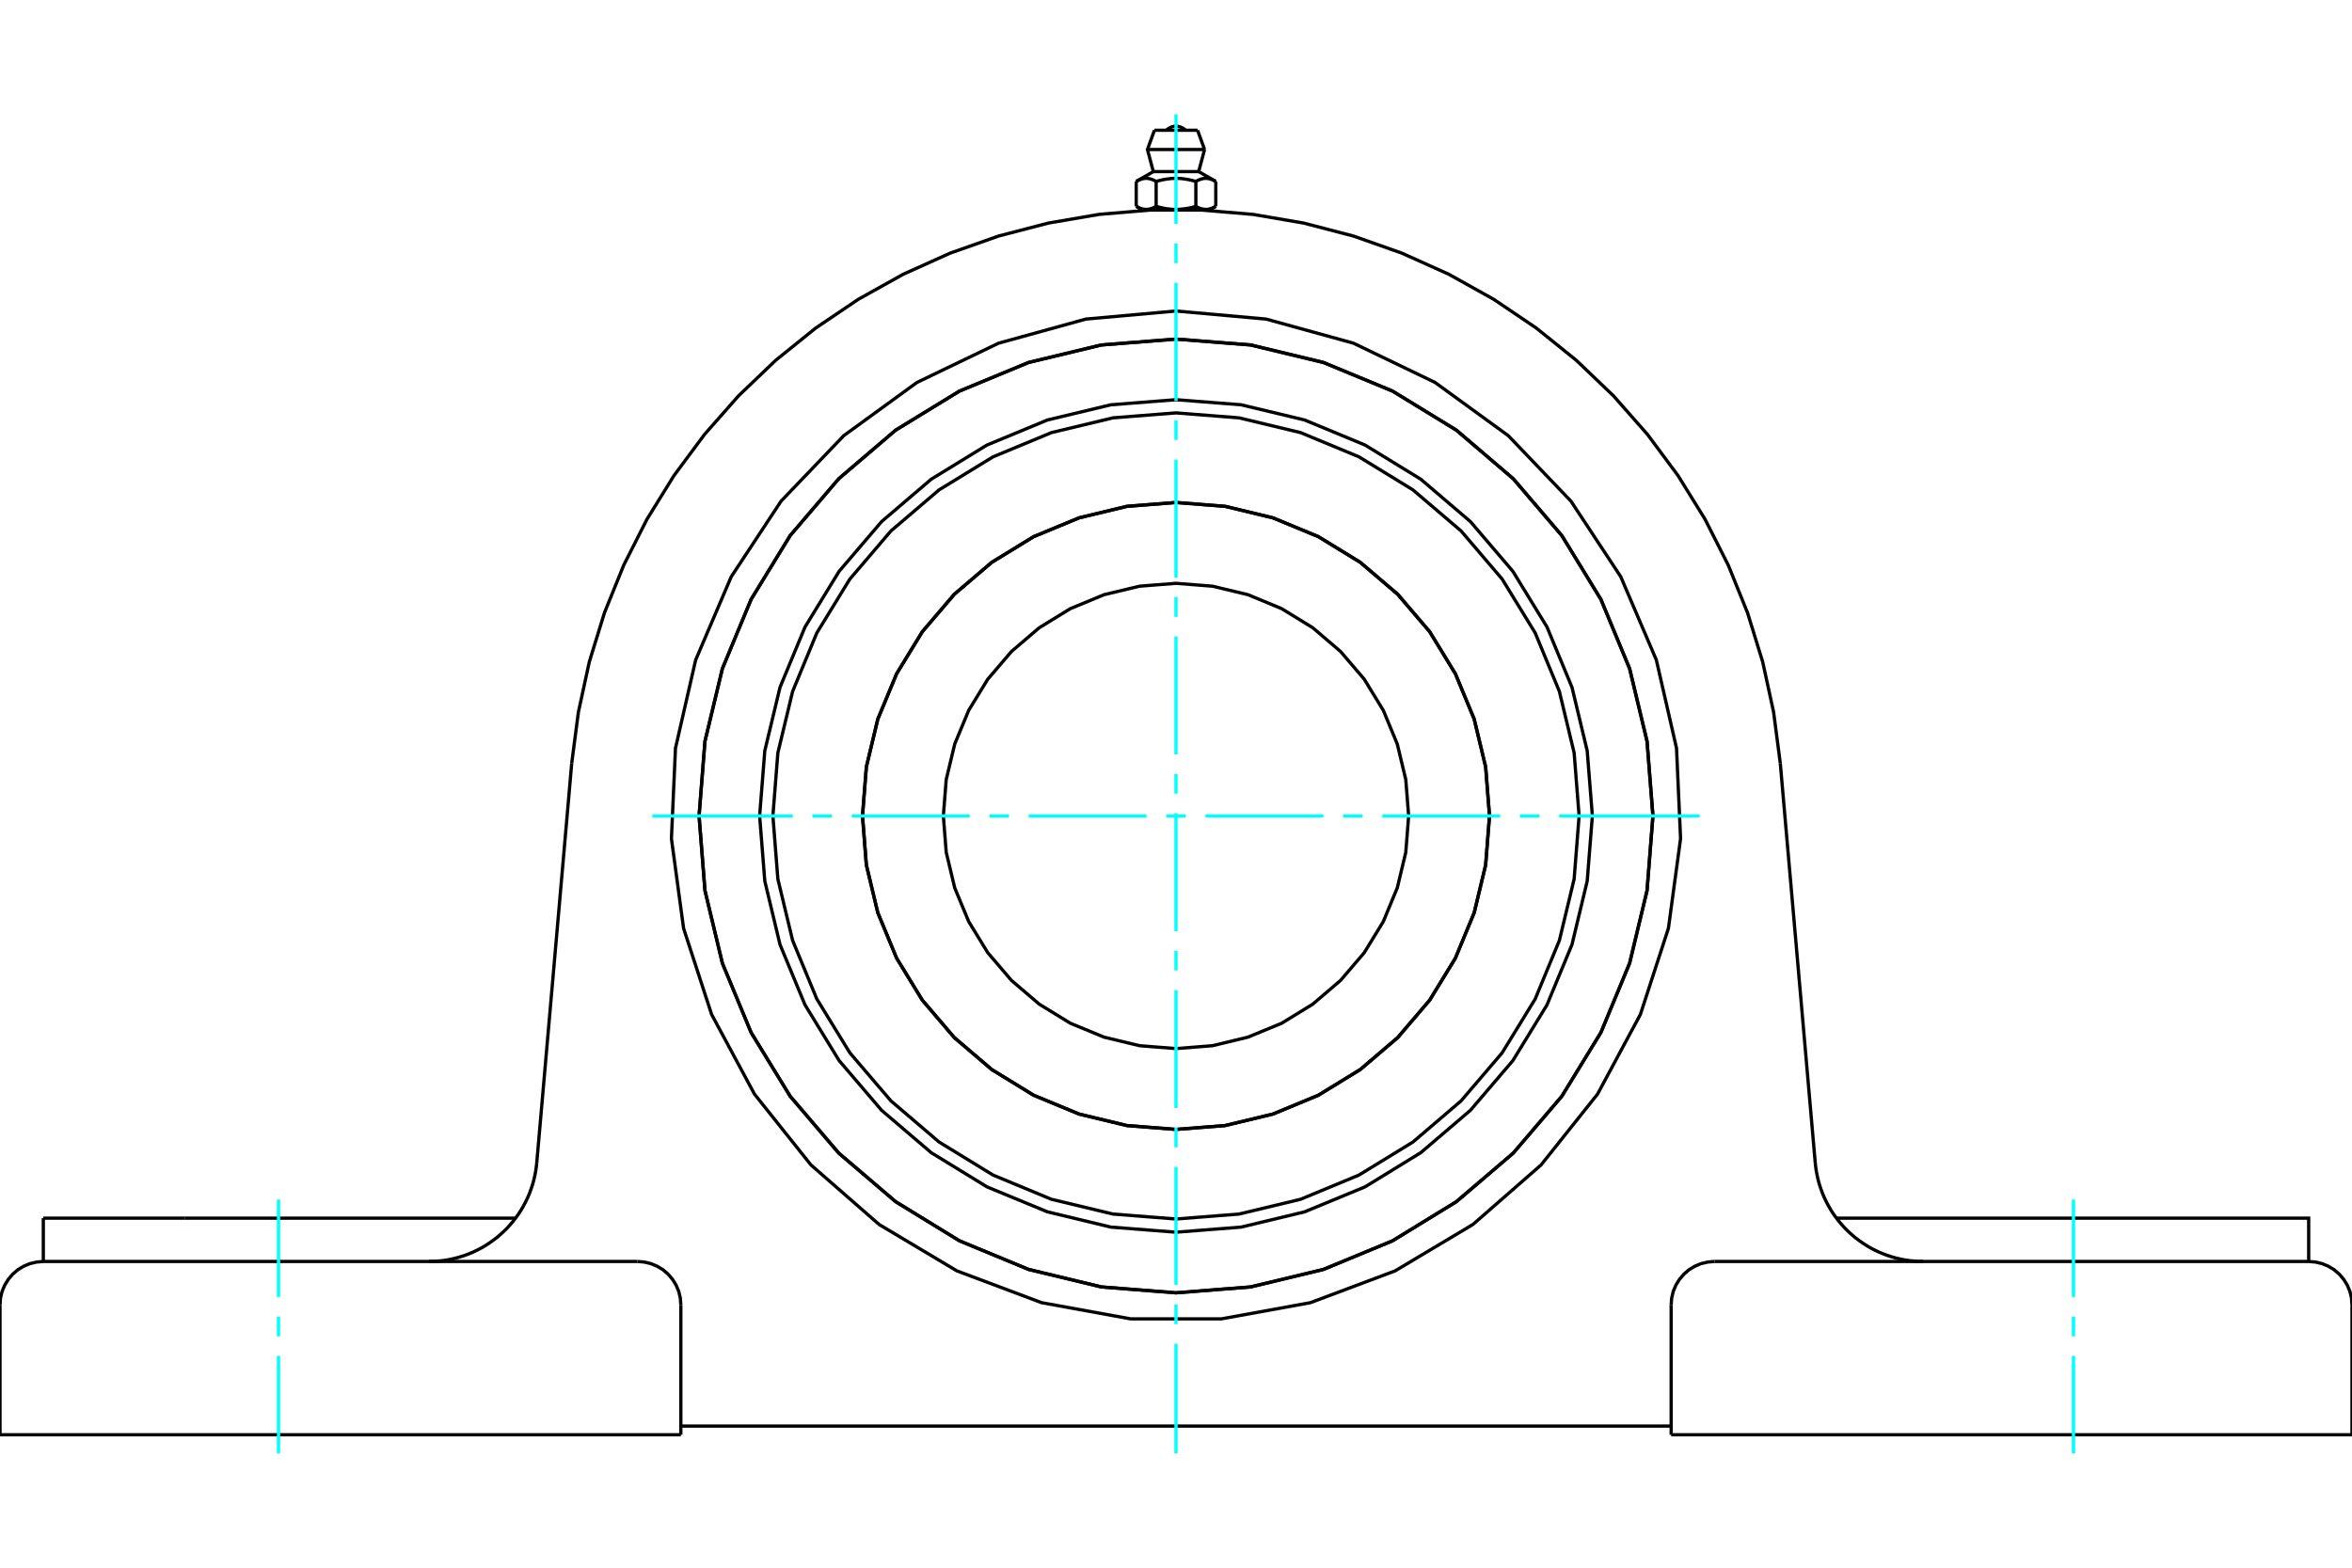 <?xml version="1.0" standalone="no"?>
<!DOCTYPE svg PUBLIC "-//W3C//DTD SVG 1.1//EN"
	"http://www.w3.org/Graphics/SVG/1.1/DTD/svg11.dtd">
<svg xmlns="http://www.w3.org/2000/svg" height="100%" width="100%" viewBox="0 0 36000 24000">
	<rect x="-1800" y="-1200" width="39600" height="26400" style="fill:#FFF"/>
	<g style="fill:none; fill-rule:evenodd" transform="matrix(1 0 0 1 0 0)">
		<g style="fill:none; stroke:#000; stroke-width:50; shape-rendering:geometricPrecision">
			<polyline points="24373,12491 24294,11494 24061,10522 23678,9598 23156,8746 22506,7985 21746,7336 20893,6813 19969,6430 18997,6197 18000,6119 17003,6197 16031,6430 15107,6813 14254,7336 13494,7985 12844,8746 12322,9598 11939,10522 11706,11494 11627,12491 11706,13488 11939,14461 12322,15385 12844,16237 13494,16998 14254,17647 15107,18170 16031,18552 17003,18786 18000,18864 18997,18786 19969,18552 20893,18170 21746,17647 22506,16998 23156,16237 23678,15385 24061,14461 24294,13488 24373,12491"/>
			<polyline points="25300,12491 25210,11349 24943,10236 24504,9177 23906,8200 23162,7329 22291,6585 21314,5987 20256,5549 19142,5281 18000,5191 16858,5281 15744,5549 14686,5987 13709,6585 12838,7329 12094,8200 11496,9177 11057,10236 10790,11349 10700,12491 10790,13633 11057,14747 11496,15806 12094,16782 12838,17653 13709,18397 14686,18996 15744,19434 16858,19702 18000,19792 19142,19702 20256,19434 21314,18996 22291,18397 23162,17653 23906,16782 24504,15806 24943,14747 25210,13633 25300,12491"/>
			<polyline points="22799,12491 22740,11741 22564,11008 22276,10313 21883,9670 21394,9098 20821,8609 20179,8215 19483,7927 18751,7751 18000,7692 17249,7751 16517,7927 15821,8215 15179,8609 14606,9098 14117,9670 13724,10313 13436,11008 13260,11741 13201,12491 13260,13242 13436,13974 13724,14670 14117,15312 14606,15885 15179,16374 15821,16768 16517,17056 17249,17232 18000,17291 18751,17232 19483,17056 20179,16768 20821,16374 21394,15885 21883,15312 22276,14670 22564,13974 22740,13242 22799,12491"/>
			<polyline points="24170,12491 24094,11526 23868,10585 23498,9690 22992,8865 22363,8128 21627,7500 20801,6994 19907,6623 18965,6397 18000,6321 17035,6397 16093,6623 15199,6994 14373,7500 13637,8128 13008,8865 12502,9690 12132,10585 11906,11526 11830,12491 11906,13457 12132,14398 12502,15293 13008,16118 13637,16854 14373,17483 15199,17989 16093,18360 17035,18586 18000,18662 18965,18586 19907,18360 20801,17989 21627,17483 22363,16854 22992,16118 23498,15293 23868,14398 24094,13457 24170,12491"/>
			<polyline points="22798,12491 22739,11741 22564,11009 22275,10313 21882,9671 21393,9098 20820,8609 20178,8216 19483,7928 18751,7752 18000,7693 17249,7752 16517,7928 15822,8216 15180,8609 14607,9098 14118,9671 13725,10313 13436,11009 13261,11741 13202,12491 13261,13242 13436,13974 13725,14670 14118,15312 14607,15884 15180,16373 15822,16767 16517,17055 17249,17231 18000,17290 18751,17231 19483,17055 20178,16767 20820,16373 21393,15884 21882,15312 22275,14670 22564,13974 22739,13242 22798,12491"/>
			<polyline points="21561,12491 21517,11934 21387,11391 21173,10875 20881,10398 20518,9973 20093,9610 19617,9318 19101,9104 18557,8974 18000,8930 17443,8974 16899,9104 16383,9318 15907,9610 15482,9973 15119,10398 14827,10875 14613,11391 14483,11934 14439,12491 14483,13049 14613,13592 14827,14108 15119,14585 15482,15010 15907,15373 16383,15665 16899,15878 17443,16009 18000,16053 18557,16009 19101,15878 19617,15665 20093,15373 20518,15010 20881,14585 21173,14108 21387,13592 21517,13049 21561,12491"/>
			<polyline points="8751,11682 8853,10902 9020,10133 9252,9381 9547,8652 9902,7950 10316,7281 10785,6649 11305,6059 11874,5515 12487,5021 13139,4581 13826,4198 14544,3875 15286,3613 16047,3415 16823,3282 17607,3216 18393,3216 19177,3282 19953,3415 20714,3613 21456,3875 22174,4198 22861,4581 23513,5021 24126,5515 24695,6059 25215,6649 25684,7281 26098,7950 26453,8652 26748,9381 26980,10133 27147,10902 27249,11682"/>
			<line x1="25579" y1="21965" x2="36000" y2="21965"/>
			<line x1="10421" y1="21965" x2="0" y2="21965"/>
			<polyline points="35337,19312 35337,18649 33175,18649 28109,18649"/>
			<line x1="35337" y1="19312" x2="26242" y2="19312"/>
			<polyline points="27784,17799 27792,17869 27802,17938 27816,18007 27832,18076 27851,18143 27874,18210 27898,18276 27926,18340 27957,18404 27990,18466 28025,18526 28063,18585 28104,18642 28147,18698 28193,18752 28240,18803 28290,18853 28342,18900 28395,18946 28451,18988 28509,19029 28568,19067 28628,19103 28690,19135 28754,19166 28818,19193 28884,19218 28951,19240 29019,19259 29087,19275 29156,19289 29225,19299 29295,19306 29365,19311 29436,19312"/>
			<line x1="663" y1="19312" x2="663" y2="18649"/>
			<line x1="2825" y1="18649" x2="663" y2="18649"/>
			<line x1="7891" y1="18649" x2="2825" y2="18649"/>
			<polyline points="6564,19312 6635,19311 6705,19306 6775,19299 6844,19289 6913,19275 6981,19259 7049,19240 7116,19218 7182,19193 7246,19166 7310,19135 7372,19103 7432,19067 7491,19029 7549,18988 7605,18946 7658,18900 7710,18853 7760,18803 7807,18752 7853,18698 7896,18642 7937,18585 7975,18526 8010,18466 8043,18404 8074,18340 8102,18276 8126,18210 8149,18143 8168,18076 8184,18007 8198,17938 8208,17869 8216,17799"/>
			<line x1="663" y1="19312" x2="9758" y2="19312"/>
			<polyline points="25300,12491 25210,11349 24943,10236 24504,9177 23906,8200 23162,7329 22291,6585 21314,5987 20256,5549 19142,5281 18000,5191 16858,5281 15744,5549 14686,5987 13709,6585 12838,7329 12094,8200 11496,9177 11057,10236 10790,11349 10700,12491 10790,13633 11057,14747 11496,15806 12094,16782 12838,17653 13709,18397 14686,18996 15744,19434 16858,19702 18000,19792 19142,19702 20256,19434 21314,18996 22291,18397 23162,17653 23906,16782 24504,15806 24943,14747 25210,13633 25300,12491"/>
			<polyline points="18000,4761 19380,4885 20716,5254 21965,5855 23086,6670 24044,7671 24807,8828 25352,10103 25661,11454 25723,12838 25537,14212 25108,15530 24452,16750 23588,17834 22544,18746 21354,19456 20057,19943 18693,20191 17307,20191 15943,19943 14646,19456 13456,18746 12412,17834 11548,16750 10892,15530 10463,14212 10277,12838 10339,11454 10648,10103 11193,8828 11956,7671 12914,6670 14035,5855 15284,5254 16620,4885 18000,4761"/>
			<polyline points="26242,19312 26138,19321 26037,19345 25941,19385 25852,19439 25773,19507 25706,19586 25651,19675 25611,19771 25587,19872 25579,19976"/>
			<polyline points="36000,21965 36000,19976 35992,19872 35968,19771 35928,19675 35873,19586 35806,19507 35727,19439 35638,19385 35542,19345 35441,19321 35337,19312"/>
			<line x1="25579" y1="19976" x2="25579" y2="21965"/>
			<polyline points="10421,19976 10413,19872 10389,19771 10349,19675 10294,19586 10227,19507 10148,19439 10059,19385 9963,19345 9862,19321 9758,19312"/>
			<polyline points="663,19312 559,19321 458,19345 362,19385 273,19439 194,19507 127,19586 72,19675 32,19771 8,19872 0,19976"/>
			<line x1="0" y1="21965" x2="0" y2="19976"/>
			<line x1="10421" y1="19976" x2="10421" y2="21965"/>
			<line x1="27249" y1="11682" x2="27784" y2="17799"/>
			<line x1="8216" y1="17799" x2="8751" y2="11682"/>
			<line x1="25579" y1="21832" x2="10421" y2="21832"/>
			<line x1="18330" y1="1994" x2="17670" y2="1994"/>
			<line x1="17563" y1="2289" x2="18437" y2="2289"/>
			<line x1="17653" y1="2627" x2="18347" y2="2627"/>
			<polyline points="17696,2778 17686,2772 17676,2767 17667,2762 17657,2758 17648,2754 17639,2750 17631,2747 17622,2744 17613,2741 17605,2739 17597,2737 17588,2735 17580,2733 17572,2732 17564,2731 17556,2731 17548,2730 17540,2730 17532,2731 17523,2731 17515,2732 17507,2733 17499,2735 17491,2737 17482,2739 17474,2741 17465,2744 17457,2747 17448,2750 17439,2754 17430,2758 17421,2762 17411,2767 17401,2772 17391,2778"/>
			<polyline points="18304,2778 18284,2772 18265,2767 18246,2762 18228,2758 18209,2754 18192,2750 18174,2747 18157,2744 18140,2741 18123,2739 18106,2737 18089,2735 18073,2733 18057,2732 18040,2731 18024,2731 18008,2730 17992,2730 17976,2731 17960,2731 17943,2732 17927,2733 17911,2735 17894,2737 17877,2739 17860,2741 17843,2744 17826,2747 17808,2750 17791,2754 17772,2758 17754,2762 17735,2767 17716,2772 17696,2778"/>
			<polyline points="18609,2778 18599,2772 18589,2767 18579,2762 18570,2758 18561,2754 18552,2750 18543,2747 18535,2744 18526,2741 18518,2739 18509,2737 18501,2735 18493,2733 18485,2732 18477,2731 18468,2731 18460,2730 18452,2730 18444,2731 18436,2731 18428,2732 18420,2733 18412,2735 18403,2737 18395,2739 18387,2741 18378,2744 18369,2747 18361,2750 18352,2754 18343,2758 18333,2762 18324,2767 18314,2772 18304,2778"/>
			<line x1="17391" y1="3159" x2="17391" y2="2778"/>
			<polyline points="17391,3159 17396,3162 17401,3164 17405,3167 17410,3169 17414,3171 17419,3174 17423,3176 17427,3178 17432,3180 17436,3182 17440,3184 17445,3186 17449,3187 17453,3189 17458,3190 17462,3192 17466,3193 17471,3195 17475,3196 17479,3197 17483,3198 17488,3199 17492,3200 17496,3201 17500,3202 17505,3203 17509,3204 17513,3204 17518,3205 17522,3205 17526,3206 17530,3206 17535,3206 17539,3206 17544,3206 17548,3206 17552,3206 17557,3206 17561,3206 17565,3205 17570,3205 17574,3204 17578,3204 17583,3203 17587,3202 17591,3201 17595,3200 17600,3199 17604,3198 17608,3197 17612,3196 17617,3195 17621,3193 17625,3192 17630,3190 17634,3189 17638,3187 17642,3186 17647,3184 17651,3182 17655,3180 17660,3178 17664,3176 17669,3174 17673,3171 17678,3169 17682,3167 17687,3164 17691,3162 17696,3159 17696,2778"/>
			<polyline points="17696,3159 17705,3162 17714,3164 17723,3167 17732,3169 17741,3171 17750,3174 17759,3176 17767,3178 17776,3180 17785,3182 17794,3184 17802,3186 17811,3187 17820,3189 17828,3190 17837,3192 17845,3193 17854,3195 17862,3196 17871,3197 17879,3198 17888,3199 17896,3200 17905,3201 17914,3202 17922,3203 17931,3204 17939,3204 17948,3205 17956,3205 17965,3206 17974,3206 17982,3206 17991,3206 18000,3206 17544,3206"/>
			<polyline points="18304,3159 18309,3162 18313,3164 18318,3167 18322,3169 18327,3171 18331,3174 18336,3176 18340,3178 18345,3180 18349,3182 18353,3184 18358,3186 18362,3187 18366,3189 18370,3190 18375,3192 18379,3193 18383,3195 18388,3196 18392,3197 18396,3198 18400,3199 18405,3200 18409,3201 18413,3202 18417,3203 18422,3204 18426,3204 18430,3205 18435,3205 18439,3206 18443,3206 18448,3206 18452,3206 18456,3206"/>
			<polyline points="18000,3206 18009,3206 18018,3206 18026,3206 18035,3206 18044,3205 18052,3205 18061,3204 18069,3204 18078,3203 18086,3202 18095,3201 18104,3200 18112,3199 18121,3198 18129,3197 18138,3196 18146,3195 18155,3193 18163,3192 18172,3190 18180,3189 18189,3187 18198,3186 18206,3184 18215,3182 18224,3180 18233,3178 18241,3176 18250,3174 18259,3171 18268,3169 18277,3167 18286,3164 18295,3162 18304,3159"/>
			<line x1="18456" y1="3206" x2="18000" y2="3206"/>
			<polyline points="18456,3206 18461,3206 18465,3206 18470,3206 18474,3206 18478,3205 18482,3205 18487,3204 18491,3204 18495,3203 18500,3202 18504,3201 18508,3200 18512,3199 18517,3198 18521,3197 18525,3196 18529,3195 18534,3193 18538,3192 18542,3190 18547,3189 18551,3187 18555,3186 18560,3184 18564,3182 18568,3180 18573,3178 18577,3176 18581,3174 18586,3171 18590,3169 18595,3167 18599,3164 18604,3162 18609,3159"/>
			<line x1="18527" y1="3206" x2="18456" y2="3206"/>
			<line x1="17544" y1="3206" x2="17473" y2="3206"/>
			<line x1="18609" y1="3159" x2="18609" y2="2778"/>
			<line x1="18304" y1="3159" x2="18304" y2="2778"/>
			<polyline points="18146,1994 18122,1972 18094,1955 18064,1942 18033,1934 18000,1931 17967,1934 17936,1942 17906,1955 17878,1972 17854,1994"/>
			<line x1="18437" y1="2289" x2="18330" y2="1994"/>
			<polyline points="17670,1994 17563,2289 17653,2627"/>
			<line x1="18347" y1="2627" x2="18437" y2="2289"/>
			<line x1="17624" y1="3206" x2="17624" y2="3215"/>
			<line x1="18376" y1="3215" x2="18376" y2="3206"/>
			<line x1="17653" y1="2627" x2="17391" y2="2778"/>
			<line x1="18609" y1="2778" x2="18347" y2="2627"/>
			<line x1="18527" y1="3206" x2="18609" y2="3159"/>
			<line x1="17391" y1="3159" x2="17473" y2="3206"/>
		</g>
		<g style="fill:none; stroke:#0FF; stroke-width:50; shape-rendering:geometricPrecision">
			<line x1="18000" y1="22249" x2="18000" y2="20572"/>
			<line x1="18000" y1="20272" x2="18000" y2="19971"/>
			<line x1="18000" y1="19670" x2="18000" y2="17865"/>
			<line x1="18000" y1="17565" x2="18000" y2="17264"/>
			<line x1="18000" y1="16963" x2="18000" y2="15158"/>
			<line x1="18000" y1="14857" x2="18000" y2="14557"/>
			<line x1="18000" y1="14256" x2="18000" y2="12451"/>
			<line x1="18000" y1="12150" x2="18000" y2="11850"/>
			<line x1="18000" y1="11549" x2="18000" y2="9744"/>
			<line x1="18000" y1="9443" x2="18000" y2="9143"/>
			<line x1="18000" y1="8842" x2="18000" y2="7037"/>
			<line x1="18000" y1="6736" x2="18000" y2="6435"/>
			<line x1="18000" y1="6135" x2="18000" y2="4330"/>
			<line x1="18000" y1="4029" x2="18000" y2="3728"/>
			<line x1="18000" y1="3428" x2="18000" y2="1751"/>
			<line x1="9985" y1="12491" x2="12135" y2="12491"/>
			<line x1="12435" y1="12491" x2="12736" y2="12491"/>
			<line x1="13037" y1="12491" x2="14842" y2="12491"/>
			<line x1="15143" y1="12491" x2="15443" y2="12491"/>
			<line x1="15744" y1="12491" x2="17549" y2="12491"/>
			<line x1="17850" y1="12491" x2="18150" y2="12491"/>
			<line x1="18451" y1="12491" x2="20256" y2="12491"/>
			<line x1="20557" y1="12491" x2="20857" y2="12491"/>
			<line x1="21158" y1="12491" x2="22963" y2="12491"/>
			<line x1="23264" y1="12491" x2="23565" y2="12491"/>
			<line x1="23865" y1="12491" x2="26015" y2="12491"/>
			<line x1="4263" y1="22249" x2="4263" y2="20758"/>
			<line x1="4263" y1="20458" x2="4263" y2="20157"/>
			<line x1="4263" y1="19856" x2="4263" y2="18365"/>
			<line x1="31737" y1="22249" x2="31737" y2="20758"/>
			<line x1="31737" y1="20458" x2="31737" y2="20157"/>
			<line x1="31737" y1="19856" x2="31737" y2="18365"/>
		</g>
	</g>
</svg>
